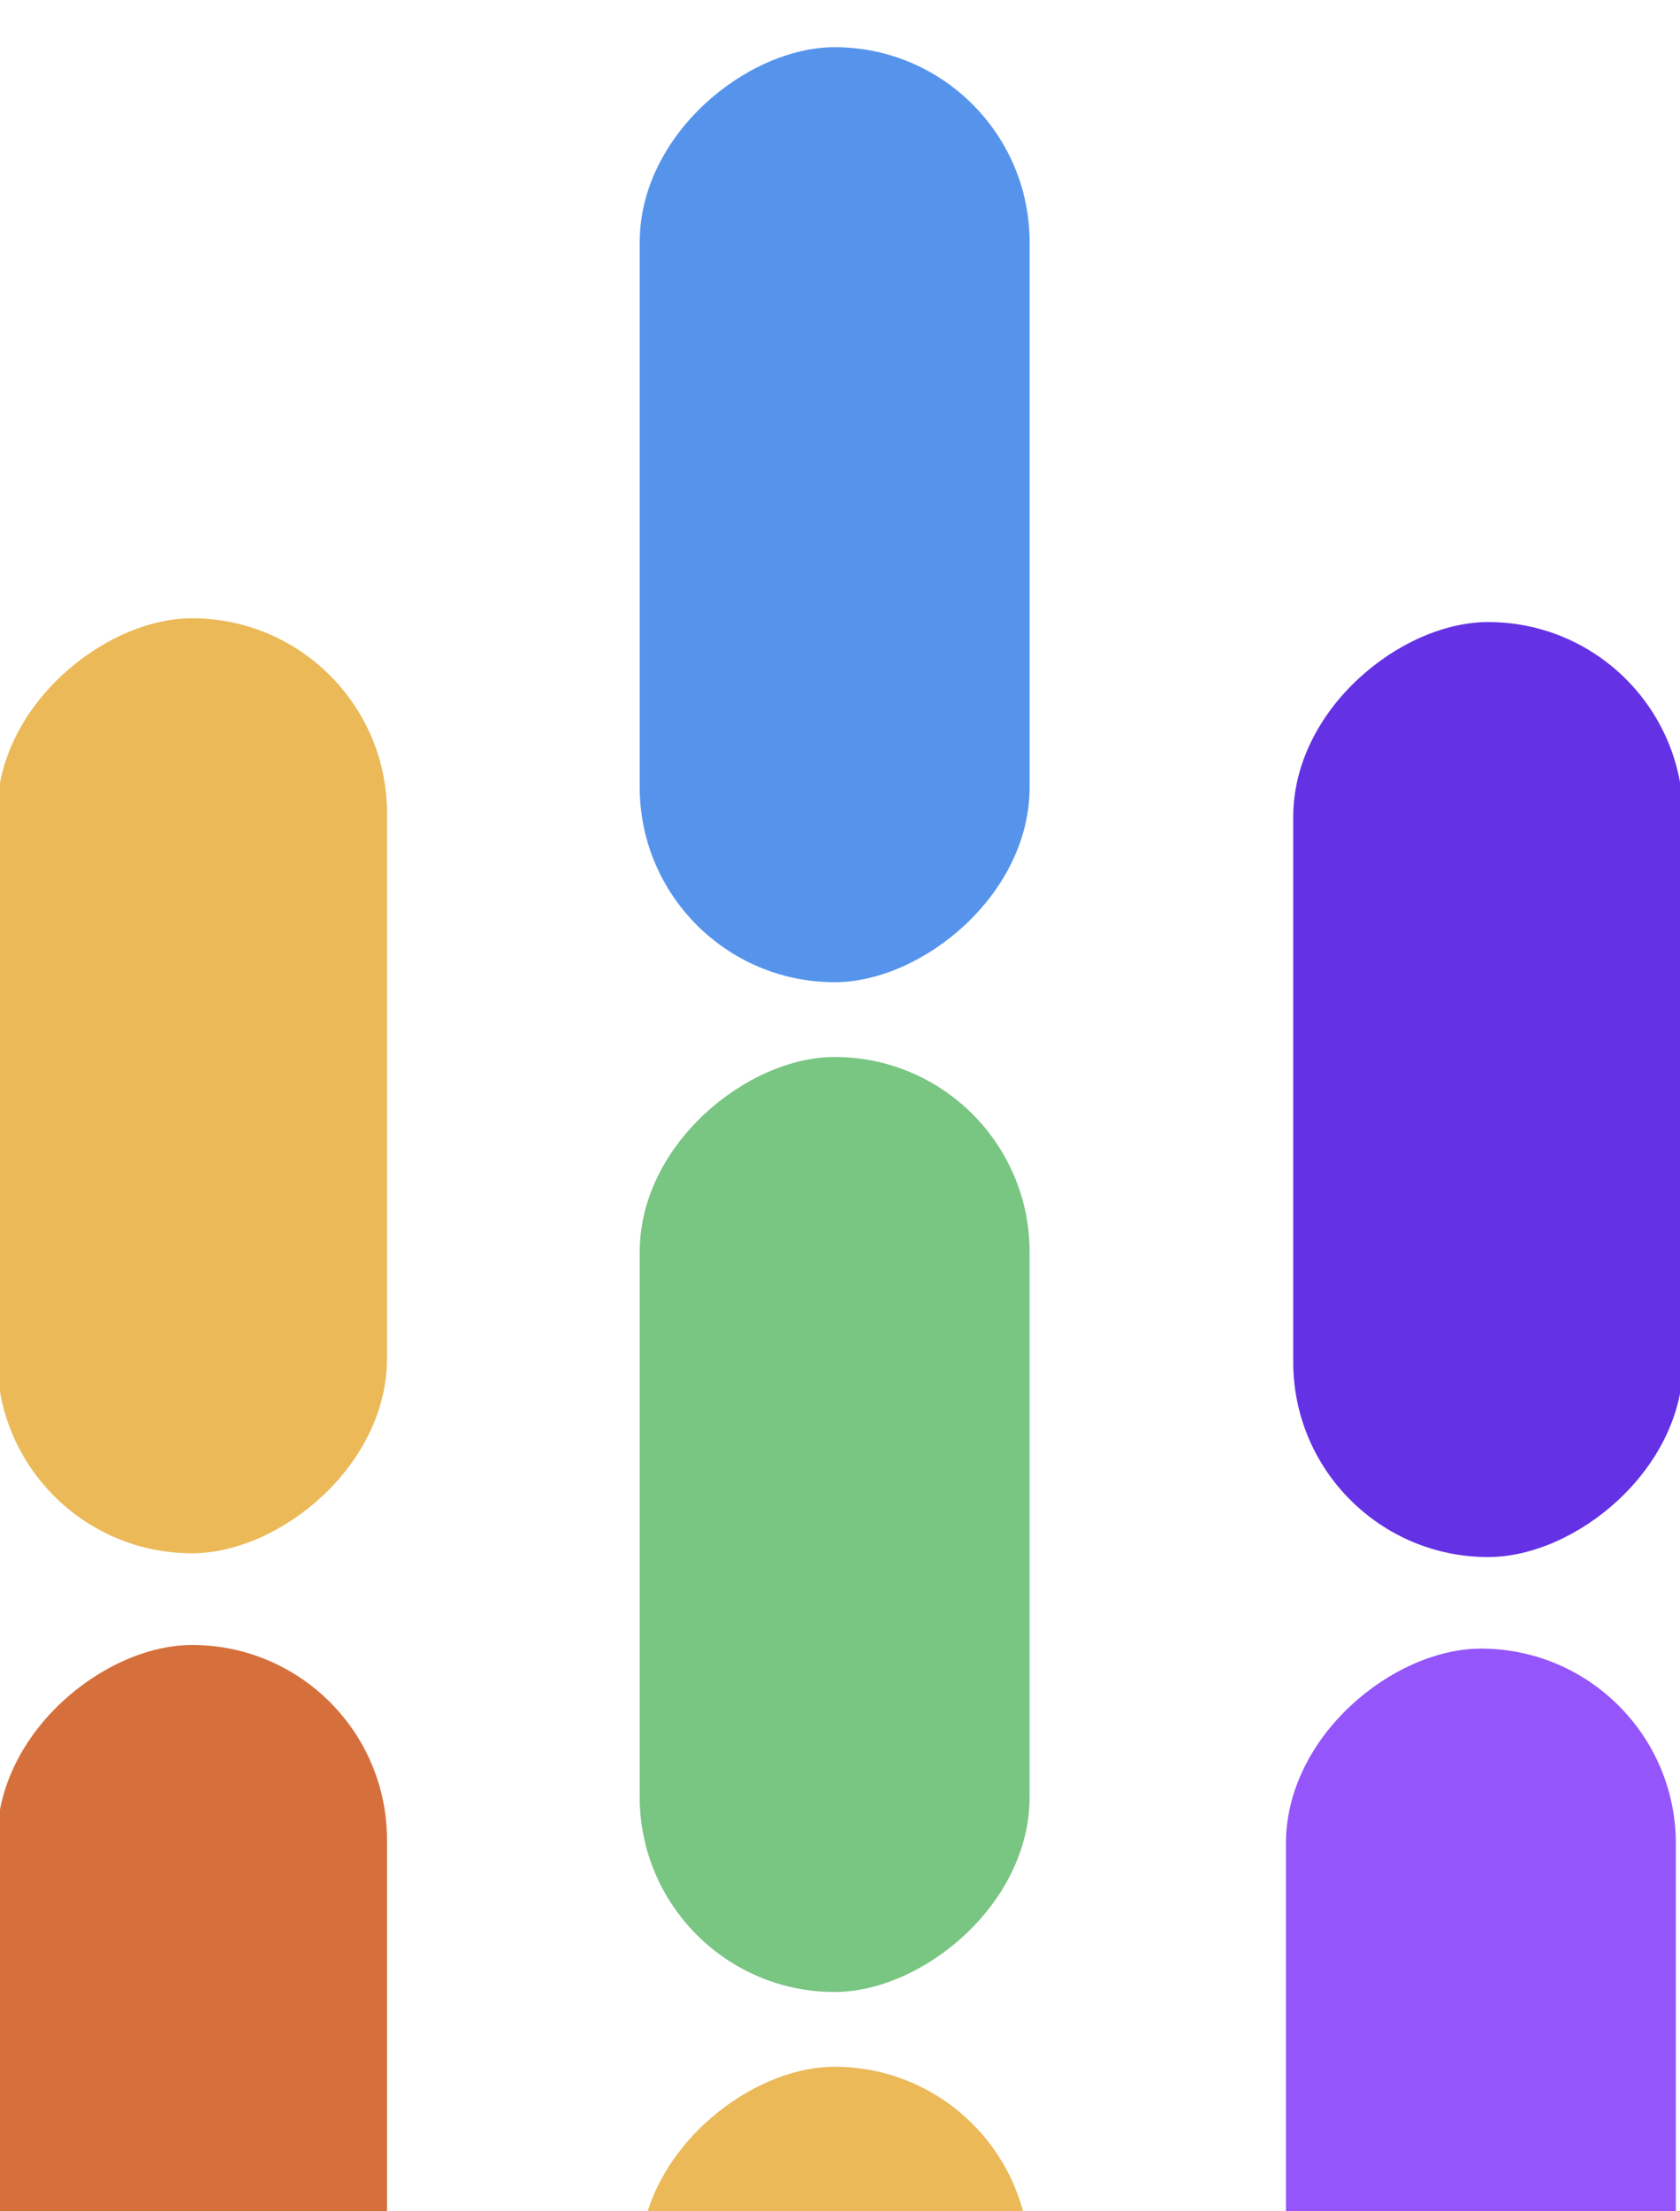 <svg xmlns="http://www.w3.org/2000/svg" xmlns:xlink="http://www.w3.org/1999/xlink" width="190" height="250" viewBox="0 0 190 250"><defs><clipPath id="clip-path"><rect id="Rectangle_1808" data-name="Rectangle 1808" width="190" height="250" transform="translate(1090 281)" fill="#fff"></rect></clipPath></defs><g id="Mask_Group_23" data-name="Mask Group 23" transform="translate(-1090 -281)" clip-path="url(#clip-path)"><g id="Group_24808" data-name="Group 24808" transform="translate(1089.675 286.335)"><rect id="Rectangle_1789" data-name="Rectangle 1789" width="105.707" height="44.095" rx="22.047" transform="translate(116.768 228.324) rotate(90)" fill="#ebb958"></rect><rect id="Rectangle_1802" data-name="Rectangle 1802" width="105.707" height="44.095" rx="22.047" transform="translate(189.854 181.049) rotate(90)" fill="#9455fa"></rect><rect id="Rectangle_1803" data-name="Rectangle 1803" width="105.707" height="44.095" rx="22.047" transform="translate(44.095 180.637) rotate(90)" fill="#d5703d"></rect><rect id="Rectangle_1804" data-name="Rectangle 1804" width="105.707" height="44.095" rx="22.047" transform="translate(116.768 114.162) rotate(90)" fill="#79c582"></rect><rect id="Rectangle_1805" data-name="Rectangle 1805" width="105.707" height="44.095" rx="22.047" transform="translate(44.095 64.564) rotate(90)" fill="#ebb958"></rect><rect id="Rectangle_1806" data-name="Rectangle 1806" width="105.707" height="44.095" rx="22.047" transform="translate(190.677 64.991) rotate(90)" fill="#6432e4"></rect><rect id="Rectangle_1807" data-name="Rectangle 1807" width="105.707" height="44.095" rx="22.047" transform="translate(116.768) rotate(90)" fill="#5694ec"></rect></g></g></svg>